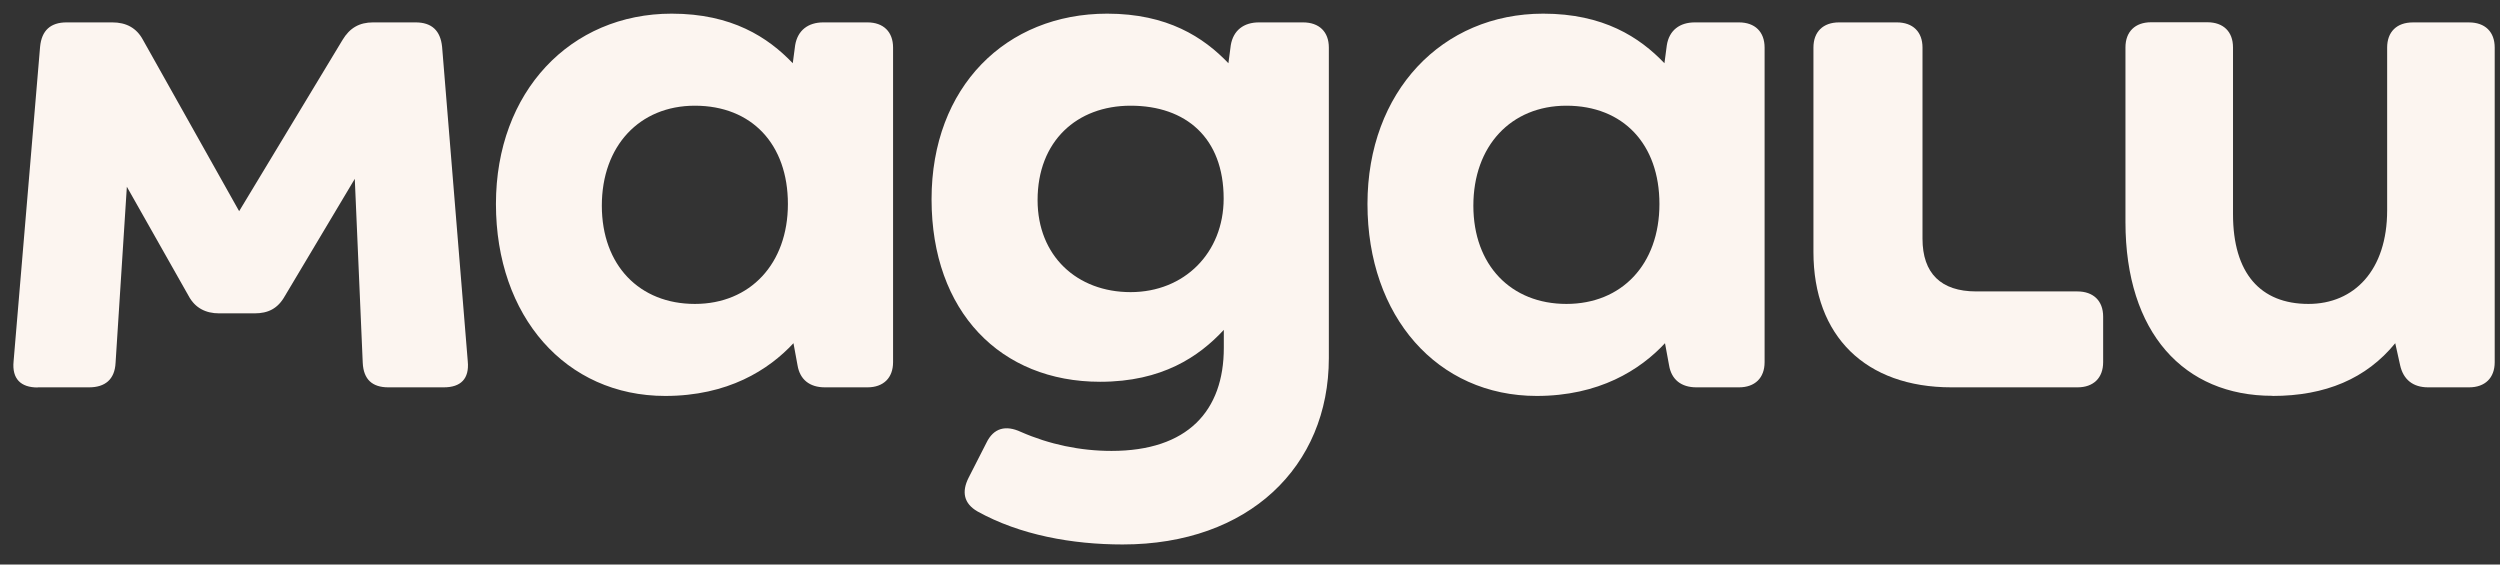 <?xml version="1.0" encoding="UTF-8"?> <svg xmlns="http://www.w3.org/2000/svg" width="93" height="21" viewBox="0 0 93 21" fill="none"><rect x="0" y="0" width="93" height="21" fill="#333333" stroke="none"/><path d="M24.744 14.729C27.073 14.729 28.594 13.763 29.517 12.767L29.668 13.588C29.756 14.12 30.119 14.409 30.685 14.409H32.268C32.864 14.409 33.222 14.058 33.222 13.474V1.768C33.222 1.185 32.864 0.833 32.268 0.833H30.628C30.062 0.833 29.673 1.128 29.58 1.68L29.491 2.352C28.568 1.386 27.224 0.508 24.987 0.508C21.225 0.508 18.449 3.405 18.449 7.588C18.449 11.77 21.044 14.729 24.749 14.729H24.744ZM25.849 3.932C27.966 3.932 29.31 5.367 29.31 7.588C29.31 9.808 27.909 11.306 25.849 11.306C23.789 11.306 22.388 9.87 22.388 7.65C22.388 5.429 23.789 3.932 25.849 3.932Z" fill="#FCF5F0"></path><path d="M1.403 14.409H3.313C3.909 14.409 4.268 14.115 4.299 13.5L4.719 6.947L7.018 11.011C7.256 11.455 7.651 11.657 8.154 11.657H9.467C9.975 11.657 10.334 11.481 10.598 11.011L13.198 6.653L13.494 13.5C13.525 14.12 13.852 14.409 14.448 14.409H16.509C17.142 14.409 17.463 14.089 17.401 13.443L16.446 1.742C16.384 1.133 16.057 0.833 15.46 0.833H13.878C13.369 0.833 13.011 1.04 12.746 1.479L8.896 7.856L5.316 1.479C5.077 1.035 4.688 0.833 4.179 0.833H2.477C1.881 0.833 1.548 1.133 1.491 1.742L0.505 13.448C0.443 14.094 0.775 14.414 1.398 14.414L1.403 14.409Z" fill="#FCF5F0"></path><path d="M57.159 14.729C59.489 14.729 61.01 13.763 61.938 12.767L62.089 13.588C62.177 14.12 62.54 14.409 63.106 14.409H64.689C65.285 14.409 65.643 14.058 65.643 13.474V1.768C65.643 1.185 65.285 0.833 64.689 0.833H63.049C62.483 0.833 62.094 1.128 62.006 1.68L61.917 2.352C60.994 1.386 59.65 0.508 57.408 0.508C53.646 0.508 50.87 3.405 50.87 7.588C50.87 11.77 53.465 14.729 57.17 14.729H57.159ZM58.27 3.932C60.387 3.932 61.731 5.367 61.731 7.588C61.731 9.839 60.325 11.306 58.27 11.306C56.215 11.306 54.809 9.87 54.809 7.65C54.809 5.429 56.21 3.932 58.27 3.932Z" fill="#FCF5F0"></path><path d="M84.537 14.729C86.508 14.729 88.029 14.084 89.103 12.767L89.285 13.588C89.404 14.12 89.762 14.409 90.328 14.409H91.848C92.445 14.409 92.803 14.058 92.803 13.474V1.768C92.803 1.185 92.445 0.834 91.848 0.834H89.757C89.16 0.834 88.802 1.185 88.802 1.768V7.825C88.802 10.051 87.577 11.306 85.875 11.306C84.085 11.306 83.068 10.164 83.068 7.97V1.763C83.068 1.179 82.71 0.828 82.113 0.828H80.022C79.425 0.828 79.067 1.179 79.067 1.763V8.259C79.067 12.385 81.247 14.724 84.531 14.724L84.537 14.729Z" fill="#FCF5F0"></path><path d="M40.928 14.202C43.227 14.202 44.602 13.268 45.526 12.271V12.942C45.526 15.282 44.182 16.774 41.348 16.774C40.186 16.774 39.034 16.531 37.975 16.066C37.41 15.803 36.959 15.922 36.694 16.474L36.035 17.765C35.765 18.297 35.853 18.731 36.362 19.025C37.944 19.903 39.885 20.254 41.764 20.254C46.449 20.254 49.433 17.357 49.433 13.319V1.768C49.433 1.185 49.075 0.833 48.473 0.833H46.833C46.268 0.833 45.878 1.128 45.785 1.68L45.697 2.352C44.773 1.386 43.429 0.508 41.188 0.508C37.425 0.508 34.654 3.229 34.654 7.412C34.654 11.595 37.223 14.202 40.923 14.202H40.928ZM42.059 3.932C44.119 3.932 45.52 5.13 45.52 7.386C45.52 9.405 44.057 10.867 42.059 10.867C40.062 10.867 38.598 9.519 38.598 7.443C38.598 5.248 40.062 3.932 42.059 3.932Z" fill="#FCF5F0"></path><path d="M72.597 14.409H77.282C77.879 14.409 78.237 14.058 78.237 13.474V11.775C78.237 11.192 77.874 10.841 77.277 10.841H73.515C72.202 10.841 71.517 10.169 71.517 8.879V1.768C71.517 1.185 71.159 0.833 70.562 0.833H68.414C67.817 0.833 67.46 1.185 67.46 1.768V9.374C67.46 12.504 69.4 14.409 72.597 14.409Z" fill="#FCF5F0"></path></svg> 